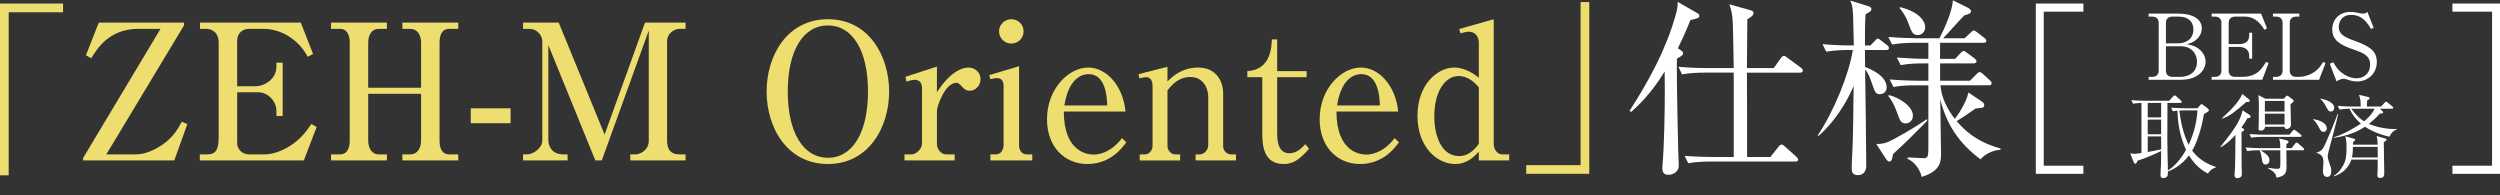 <?xml version="1.0" encoding="UTF-8"?><svg id="b" xmlns="http://www.w3.org/2000/svg" width="331.005" height="25.884" viewBox="0 0 331.005 25.884"><rect x="0" y="0" width="331.005" height="25.884" fill="#333333" stroke="none"/><defs><style>.d{fill:#fff;}.d,.e{stroke-width:0px;}.e{fill:#edde6f;}</style></defs><g id="c"><path class="d" d="m284.483,1.805h3.994c1.835,0,3.046.719,3.046,1.943,0,.84-.564,1.379-.827,1.583-.372.288-.672.396-1.188.528.468.072,1.008.156,1.607.6.516.396.911,1.008.911,1.691,0,1.067-.935,2.411-3.262,2.411h-4.281v-.384h.48c.504,0,.852-.276.852-.828V3.028c0-.516-.312-.827-.852-.827h-.48v-.396Zm2.291,3.934h1.595c1.043,0,2.039-.54,2.039-1.847,0-1.08-.731-1.691-1.931-1.691h-.851c-.504,0-.852.276-.852.827v2.711Zm0,.384v3.226c0,.516.3.828.852.828h1.043c1.283,0,2.219-.719,2.219-1.991,0-1.079-.732-2.063-2.183-2.063h-1.931Z"/><path class="d" d="m295.078,6.219v3.13c0,.516.3.828.852.828h.923c2.015,0,2.651-1.103,3.166-1.979l.348.156-.84,2.207h-6.704v-.384h.444c.492,0,.852-.264.852-.828V3.028c0-.54-.336-.827-.852-.827h-.444v-.396h6.549l.78,1.943-.324.204c-.66-1.055-1.427-1.751-2.566-1.751h-1.331c-.504,0-.852.276-.852.827v2.807h1.367c.911,0,1.355-.384,1.355-1.188v-.312h.384v3.43h-.384v-.36c0-.864-.624-1.187-1.355-1.187h-1.367Z"/><path class="d" d="m304.437,2.201h-.42c-.516,0-.851.288-.851.827v6.321c0,.504.3.828.851.828h.324c.732,0,1.439-.252,1.859-.504.792-.48,1.139-1.055,1.391-1.475l.312.156-.852,2.207h-6.105v-.384h.408c.492,0,.864-.264.864-.828V3.028c0-.54-.336-.827-.864-.827h-.408v-.396h3.49v.396Z"/><path class="d" d="m314.276,3.688l-.36.144c-.384-.672-1.079-1.859-2.615-1.859-1.355,0-1.643,1.067-1.643,1.583,0,.995.719,1.367,2.291,1.919.408.144.803.312,1.175.504.936.48,1.571,1.043,1.571,2.219,0,1.619-1.271,2.591-2.603,2.591-.42,0-.84-.096-1.283-.24-.336-.12-.42-.12-.492-.12-.384,0-.816.252-.959.336l-.888-2.315.456-.216c.324.564.516.864.948,1.247.504.444,1.271.887,2.159.887.804,0,1.775-.54,1.775-1.811,0-1.103-.708-1.487-2.231-2.015-1.691-.576-2.782-1.199-2.782-2.638,0-1.26.875-2.327,2.411-2.327.228,0,.528.024.852.096.132.036.624.132.719.132.42,0,.552-.12.672-.228l.828,2.111Z"/><path class="d" d="m292.337,22.98c-1.199-.612-1.991-1.547-2.507-2.399-1.079,1.391-2.231,1.907-2.794,2.123.012.432.012.864-.612.864-.372,0-.372-.228-.372-.456,0-.192.06-1.176.072-1.403,0-.228.012-1.439.012-1.715-.612.312-2.219,1.02-3.13,1.283-.096.3-.168.396-.288.396-.108,0-.168-.084-.216-.204l-.456-1.176c.348.06.396.072.54.072.264,0,.803-.084.948-.108v-6.632c-.696.036-.9.072-1.104.108l-.24-.48c.947.084,1.835.084,1.847.084h3.166l.516-.564c.096-.108.144-.144.204-.144.072,0,.132.036.24.132l.6.552c.06.048.108.144.108.192,0,.096-.072.12-.18.12h-1.715c-.024,4.545-.036,5.049.06,8.935.792-.456,1.691-1.451,2.399-2.71-.744-1.631-1.103-3.406-1.127-5.193-.372.024-.468.048-.612.084l-.24-.48c.935.072,1.823.072,1.835.072h1.655l.336-.384c.108-.12.144-.156.204-.156.072,0,.132.036.252.132l.552.42c.096.072.168.168.168.216,0,.084,0,.132-.108.204-.216.156-.384.264-.54.336-.468,2.771-1.307,4.45-1.559,4.845.576.768,1.499,1.631,3.142,2.159v.06c-.456.132-.768.372-1.055.815Zm-6.2-9.355h-1.775v1.919h1.775v-1.919Zm0,2.207h-1.775v1.943h1.775v-1.943Zm0,2.231h-1.775v2.063c.624-.12,1.511-.276,1.775-.348v-1.715Zm2.962-3.442c-.108,0-.312.012-.552.024.192,1.535.528,3.106,1.235,4.534.983-2.099,1.127-3.934,1.163-4.558h-1.847Z"/><path class="d" d="m297.909,15.58c-.084.048-.264.072-.348.072-.192.336-.432.744-.792,1.223l.192.108c.132.072.168.132.168.204s-.06.156-.348.288c0,1.547,0,3.286.012,4.474,0,.168.036.947.036,1.127,0,.42-.432.516-.588.516-.18,0-.384-.072-.384-.372,0-.168.06-1.043.072-1.247.024-.828.024-1.163.048-4.114-.312.348-1.151,1.235-1.967,1.643l-.024-.06c1.763-2.195,2.615-3.382,2.938-4.833l.936.612c.084.06.132.132.132.216,0,.072-.036.12-.084.144Zm-.516-2.063c-1.511,1.319-2.087,1.799-3.166,2.195l-.024-.072c1.163-1.067,2.219-2.123,2.687-3.19l.887.708c.072.06.096.108.096.192,0,.108-.132.18-.48.168Zm7.496,6.38h-2.171c0,.336.024,1.787.024,2.087,0,.672,0,1.343-1.331,1.535-.072-.408-.168-.732-1.115-1.235l.012-.072c.708.108.935.144,1.199.144.384,0,.42-.096.42-1.043,0-.228-.012-1.211-.012-1.415h-2.591c.792.528,1.151.768,1.151,1.355,0,.396-.3.528-.48.528-.42,0-.456-.276-.563-1.008-.024-.216-.132-.672-.264-.875h-.216c-.3,0-.875.012-1.415.108l-.228-.48c.744.06,1.487.084,1.835.084h2.771c0-.744-.048-.948-.168-1.271l1.031.252c.144.036.228.084.228.204s-.132.204-.288.288v.528h.708l.432-.576c.096-.12.144-.156.216-.156.06,0,.132.036.228.12l.66.588c.048.048.12.132.12.192,0,.072-.072.12-.192.12Zm-.336-1.775h-5.073c-.12,0-.852,0-1.415.108l-.228-.48c.828.072,1.739.084,1.835.084h3.466l.396-.504c.084-.108.144-.156.204-.156s.12.036.24.132l.636.504c.072.048.12.132.12.18,0,.084-.084.132-.18.132Zm-1.283-4.354c0,.432.06,2.339.06,2.723,0,.528-.528.588-.564.588-.276,0-.288-.216-.288-.3h-2.591c0,.468-.456.516-.576.516-.228,0-.276-.132-.276-.252,0-.048,0-.132.012-.216.024-.564.036-2.231.036-2.926,0-.66-.036-.959-.072-1.307l.936.48h2.435l.24-.276c.072-.084.144-.132.204-.132s.12.036.228.12l.516.396c.072.048.12.12.12.18,0,.12-.24.312-.42.408Zm-.792-.408h-2.603v1.403h2.603v-1.403Zm0,1.691h-2.603v1.439h2.603v-1.439Z"/><path class="d" d="m307.642,17.463c-.288,0-.36-.12-.719-.78-.324-.588-.552-.768-.672-.864l.024-.048c.396.072,1.799.324,1.799,1.271,0,.228-.204.42-.432.42Zm.696,2.459c-.096.408-.144.612-.144.78,0,.252.144.659.18.78.24.66.288.815.288,1.139,0,.408-.108.803-.54.803-.564,0-.564-.648-.564-.828s.072-.959.072-1.127c0-.864-.408-1.043-.911-1.235v-.048c.24-.048.552-.12.864-.576.3-.432,1.667-3.778,1.907-4.51l.084.012c-.132.78-1.067,4.114-1.235,4.81Zm.276-5.157c-.288,0-.36-.108-.731-.816-.252-.468-.492-.696-.672-.852l.012-.048c.396.084,1.835.372,1.835,1.259,0,.156-.12.456-.444.456Zm7.736,3.334c-1.319-.3-2.483-.815-3.214-1.319-1.235.815-2.662,1.271-4.138,1.463v-.072c1.247-.324,3.13-1.475,3.586-1.811-.828-.708-1.295-1.463-1.487-1.967-.42,0-.923.036-1.343.108l-.24-.48c.743.06,1.487.084,1.847.084h1.199c-.012-.78-.012-.924-.228-1.547l1.223.288c.12.024.18.084.18.156,0,.144-.264.288-.336.324-.012.204-.012.516-.012.78h1.871l.456-.492c.072-.084.132-.156.192-.156.072,0,.144.072.228.132l.612.492c.084.072.12.132.12.18,0,.12-.072.132-.18.132h-1.595l.336.312c.024.024.096.096.096.168,0,.144-.06.144-.432.168-.48.563-1.043,1.031-1.439,1.355.995.444,2.327.684,3.226.684.084,0,.264,0,.479-.012l.012.036c-.528.264-.636.336-1.02.995Zm-.732.744c0,1.127.06,2.927.06,4.054,0,.276,0,.66-.54.66-.348,0-.372-.204-.372-.372,0-.072.024-.348.024-.408.024-.432.024-1.175.024-1.643h-3.49c-.336,1.079-1.235,1.883-2.327,2.219v-.072c.804-.479,1.223-1.319,1.343-1.583.204-.42.348-.912.348-2.099,0-1.043-.096-1.307-.18-1.559l1.163.324c.096.024.168.048.168.144,0,.06-.216.264-.288.336l-.012.312h3.262c-.012-.504-.012-.648-.132-1.151l1.164.336c.084.024.144.048.144.144,0,.084-.036.132-.36.36Zm-4.305-4.449c.839,1.115,1.367,1.463,1.691,1.667.276-.228.983-.803,1.403-1.667h-3.094Zm3.49,5.049h-3.274c0,.228-.012.912-.12,1.403h3.406l-.012-1.403Z"/><path class="e" d="m1.15,1.62v21.595H0V.47h8.348v1.15H1.15Z"/><path class="e" d="m13.078,2.994h11.297v.35l-10.297,17.096h3.949c1.3,0,2.724-.725,3.674-1.425,1.325-.975,1.9-2.05,2.375-2.899l.725.325-1.725,4.799h-12.072v-.325L21.251,3.819h-2.949c-3.874,0-5.474,2.674-6.224,3.899l-.7-.4,1.699-4.324Z"/><path class="e" d="m40.225,21.24h-13.772v-.8h.975c1.15,0,1.525-.625,1.525-2.324V5.619c0-1.1-.65-1.8-1.675-1.8h-.8v-.825h13.347l1.625,4.149-.7.375c-.425-.725-.8-1.325-1.625-2.05-1.449-1.25-2.999-1.649-4.299-1.649h-1.85c-.875,0-1.575.6-1.575,1.55v6.049h2.425c1.175,0,2.774-.925,2.774-2.599v-.525h.825v7.073h-.825v-.7c0-1.225-1.075-2.449-2.399-2.449h-2.799v6.773c0,.675.6,1.45,1.575,1.45h2.1c.9,0,2.274-.4,3.549-1.275,1.35-.9,2.149-2.1,2.599-2.749l.7.4-1.699,4.424Z"/><path class="e" d="m55.75,5.644c0-1.025-.5-1.824-1.425-1.824h-1.05v-.825h7.398v.825h-1.175c-1.05,0-1.3.925-1.3,1.824v12.972c0,.775.175,1.824,1.3,1.824h1.175v.8h-7.398v-.8h1.05c.925,0,1.425-.8,1.425-1.824v-6.198h-6.998v6.198c0,.975.45,1.824,1.4,1.824h1.075v.8h-7.398v-.8h1.175c1.025,0,1.3-.925,1.3-1.824V5.644c0-.75-.2-1.824-1.3-1.824h-1.175v-.825h7.398v.825h-1.075c-.9,0-1.4.75-1.4,1.824v5.974h6.998v-5.974Z"/><path class="e" d="m62.328,14.341h5.273v1.975h-5.273v-1.975Z"/><path class="e" d="m79.675,21.24h-.85l-6.223-15.271v12.647c0,.45.275,1.824,1.974,1.824h.575v.8h-5.898v-.8h.55c.775,0,2-.825,2-1.824V5.444c0-.575-.525-1.625-1.75-1.625h-.8v-.825h4.724l6.073,14.822,5.349-14.822h5.374v.825h-.8c-.75,0-1.65.65-1.65,1.625v13.172c0,1.25.55,1.824,1.625,1.824h.825v.8h-7.323v-.8h.7c.575,0,1.75-.525,1.75-1.824V4.044l-6.223,17.196Z"/><path class="e" d="m117.723,12.117c0,4.824-2.774,9.598-8.098,9.598-5.374,0-8.123-4.774-8.123-9.598,0-4.774,2.724-9.573,8.123-9.573s8.098,4.849,8.098,9.573Zm-13.422,0c0,5.524,2.1,8.773,5.324,8.773,3.274,0,5.299-3.374,5.299-8.773,0-5.474-2.075-8.748-5.299-8.748-3.299,0-5.324,3.349-5.324,8.748Z"/><path class="e" d="m119.877,10.167l4.174-1.35v3.399c1.975-3.074,3.649-3.274,4.199-3.274.725,0,1.575.55,1.575,1.524,0,.85-.65,1.55-1.425,1.55-.55,0-.8-.3-1.125-.65-.3-.325-.475-.4-.65-.4-1.475,0-2.574,3.049-2.574,3.749v4.374c0,.55.475,1.35,1.2,1.35h1.15v.8h-6.648v-.8h.975c.475,0,1.35-.65,1.35-1.45v-7.373c0-.625-.35-1.05-.95-1.05-.325,0-.8.125-1.1.25l-.15-.65Z"/><path class="e" d="m130.977,9.942l3.949-1.175v10.448c0,.65.325,1.225,1.025,1.225h.725v.8h-5.549v-.8h.7c.825,0,1.05-.75,1.05-1.325v-7.698c0-.65-.225-1.075-.875-1.075-.275,0-.6.075-.875.15l-.15-.55Zm4.549-5.798c0,.9-.725,1.625-1.625,1.625s-1.625-.725-1.625-1.625.75-1.6,1.625-1.6c.9,0,1.625.7,1.625,1.6Z"/><path class="e" d="m140.851,14.766c0,5.349,3.124,5.698,3.949,5.698.3,0,2.099,0,3.749-2.174l.575.55c-.575.8-2.149,2.874-5.149,2.874-3.024,0-5.349-2.274-5.349-5.924,0-4.049,2.874-6.848,5.448-6.848,2.475,0,4.624,2.474,4.949,5.823h-8.173Zm5.749-.8c-.025-.875-.125-4.149-2.449-4.149-.375,0-2.574,0-3.224,4.149h5.673Z"/><path class="e" d="m154.575,8.843v1.925c.8-.75,1.975-1.824,4.099-1.824,2.375,0,3.274,1.875,3.274,3.374v7.048c0,.575.475,1.075,1.05,1.075h.65v.8h-5.349v-.8h.575c.525,0,1.1-.55,1.1-1.25v-6.348c0-1.075-.6-2.649-2.375-2.649-1.275,0-2.199.7-3.024,1.775v7.348c0,.55.425,1.125,1.025,1.125h.65v.8h-5.349v-.8h.675c.6,0,1.025-.55,1.025-1.15v-7.873c0-.35-.075-1.2-.825-1.2-.05,0-.45.025-.925.15l-.1-.55,3.824-.975Z"/><path class="e" d="m169.1,17.666c0,1.05.15,2.625,1.625,2.625,1,0,1.65-.725,2.1-1.2l.5.6c-1.35,1.55-2.199,2.024-3.374,2.024-2.699,0-2.824-2.574-2.824-4.099v-7.398h-1.975v-.8c3.074-.175,3.199-3.124,3.249-4.199h.7v4.199h3.899v.8h-3.899v7.448Z"/><path class="e" d="m176.95,14.766c0,5.349,3.124,5.698,3.949,5.698.3,0,2.099,0,3.749-2.174l.575.55c-.575.8-2.149,2.874-5.149,2.874-3.024,0-5.349-2.274-5.349-5.924,0-4.049,2.874-6.848,5.448-6.848,2.475,0,4.624,2.474,4.949,5.823h-8.173Zm5.749-.8c-.025-.875-.125-4.149-2.449-4.149-.375,0-2.574,0-3.224,4.149h5.673Z"/><path class="e" d="m193.199,3.844l4.574-1.3v16.521c0,.65.425,1.375,1.125,1.375h.925v.8h-4.024v-1.15c-.65.675-1.55,1.625-3.149,1.625-2.274,0-4.974-2.125-4.974-6.398,0-4.124,2.649-6.373,4.874-6.373.875,0,2.124.4,3.249,1.35v-4.649c0-.925-.625-1.45-1.3-1.45-.35,0-.925.15-1.125.225l-.175-.575Zm2.6,7.723c-.45-.5-1.3-1.5-2.699-1.5-1.525,0-3.199,1.7-3.199,5.399,0,2.1.75,5.199,3.299,5.199,1.45,0,2.274-1.2,2.6-1.625v-7.473Z"/><path class="e" d="m202.075,23.014v-1.15h7.198V.27h1.15v22.745h-8.348Z"/><path class="d" d="m223.799,2.669c-.25.65-.625,1.625-1.65,3.724l.375.25c.225.15.325.25.325.4s0,.275-.825.725c-.05,3.099.175,12.047.175,12.122,0,.325.075,1.75.075,2.049,0,.75-.675,1.2-1.375,1.2-.45,0-.8-.15-.8-.9,0-.025,0-.2.025-.45.225-2.599.3-6.848.3-10.222,0-.975-.025-1.7-.025-2.1-1.825,3.024-3.649,4.649-4.424,5.349l-.225-.125c2.699-4.199,4.849-8.248,6.074-12.572.3-1.025.3-1.3.3-1.875l2.524,1.45c.225.125.35.2.35.4,0,.275-.1.3-1.2.575Zm14.521,6.948h-7.023c.025,3.724.025,7.473.025,11.172h3.074l1.075-1.35c.15-.2.3-.3.4-.3.15,0,.275.1.45.25l1.5,1.35c.15.15.25.25.25.4,0,.225-.225.25-.4.25h-11.197c-.25,0-1.8,0-2.949.225l-.475-.975c1.649.125,3.374.15,3.824.15h2.674v-11.172h-3.899c-.625,0-1.824.025-2.949.225l-.475-1c1.6.15,3.149.175,3.849.175h3.474c-.025-.95-.075-5.149-.125-5.999-.05-1.275-.25-1.825-.45-2.449l2.75.775c.25.075.45.15.45.375,0,.35-.425.6-.825.825-.025,1.025-.025,5.549-.05,6.473h3.549l.95-1.325c.15-.2.275-.3.4-.3s.225.075.45.25l1.8,1.325c.2.15.25.275.25.4,0,.225-.2.25-.375.25Z"/><path class="d" d="m244.75,6.618c-.625,0-1.824.025-2.949.225l-.5-1c1.5.15,3.049.175,4.149.175-.025-.65-.075-3.499-.1-4.099-.075-1.175-.175-1.425-.375-1.85l2.399.75c.175.05.4.175.4.375,0,.25-.075.3-.775.7-.075,1.25-.075,2.324-.075,4.124h.725l.6-.625c.15-.175.275-.275.375-.275.125,0,.25.1.475.275l.75.575c.125.1.25.225.25.4,0,.225-.2.25-.375.25h-2.799c0,1.15,0,1.4.025,2.249,2.074.8,2.849,1.775,2.849,2.699,0,.625-.475.9-.875.9-.575,0-.65-.175-1.15-1.625-.075-.25-.4-1.175-.825-1.65.025,2,.15,10.872.15,12.697,0,1.3-.975,1.3-1.1,1.3-.825,0-.825-.575-.825-.925,0-.075,0-.6.025-.9.125-2.774.15-2.899.225-9.998-.25.625-1.649,3.949-4.599,6.598h-.175c2.149-3.199,4.149-8.073,4.674-11.347h-.575Zm10.397,9.398c-2.25,2.274-2.499,2.524-4.499,4.374-.125.7-.2,1-.5,1-.175,0-.325-.2-.4-.3l-1.324-2.025c.375,0,.875-.025,1.375-.2.9-.325,3.874-2.074,5.349-3.099v.25Zm-5.049-3.424c1.225.275,3.174,1.425,3.174,2.724,0,.7-.525,1.025-.95,1.025-.625,0-.75-.325-1.175-1.5-.45-1.275-.9-1.824-1.15-2.149l.1-.1Zm6.773-4.799h2l.7-.75c.15-.15.275-.3.4-.3.15,0,.325.15.5.275l.975.725c.05.05.25.2.25.375,0,.225-.225.275-.4.275h-4.424v2.3h3.949l.85-.85c.125-.125.3-.3.425-.3s.25.075.45.25l.9.825c.15.125.25.25.25.4,0,.225-.2.275-.375.275h-6.398c.125,1.65.9,3.149,1.9,4.449.225-.275,1.524-2.075,1.799-3.499l1.85,1.25c.15.1.25.3.25.45s-.1.275-.275.325c-.125.025-.75.075-.875.1-.65.475-2.074,1.425-2.499,1.675,1.575,1.875,3.449,2.974,5.823,3.624l-.025.15c-.55.05-1.774.275-2.649,1.275-2.799-2.074-4.499-4.574-5.324-7.948,0,1.125.1,6.124.1,7.148s0,2.349-2.549,3.124c-.375-1.425-1.3-2.125-1.9-2.399l.05-.175c.325,0,1.8.1,2.074.1.65,0,.65-.2.65-1.9v-7.748h-1.675c-.625,0-1.825,0-2.949.225l-.5-1c1.55.125,3.099.175,3.849.175h1.275v-2.3h-.725c-.45,0-1.75,0-2.949.225l-.5-1c1.375.1,2.75.175,4.174.175v-2.125h-1.85c-.45,0-1.725,0-2.949.225l-.5-1c1.574.125,3.124.175,3.849.175h2.924c.725-1.425,1.675-3.549,1.775-5.024l2.074,1.025c.1.05.325.275.325.4,0,.3-.25.375-.9.575-.475.45-2.375,2.624-2.799,3.024h2.849l.8-.75c.225-.225.3-.275.4-.275.125,0,.3.1.475.25l.95.725c.05.05.25.2.25.375,0,.25-.225.275-.375.275h-5.749v2.125Zm-5.299-6.848c2.375.575,3.324,1.75,3.324,2.674,0,.7-.55,1.025-.975,1.025-.675,0-.85-.475-1.2-1.45-.475-1.275-.975-1.849-1.225-2.125l.075-.125Z"/><path class="d" d="m269.547,23.014V.47h6.298v1.075h-5.249v20.395h5.249v1.075h-6.298Z"/><path class="d" d="m324.706,23.014v-1.075h5.249V1.544h-5.249V.47h6.299v22.545h-6.299Z"/></g></svg>